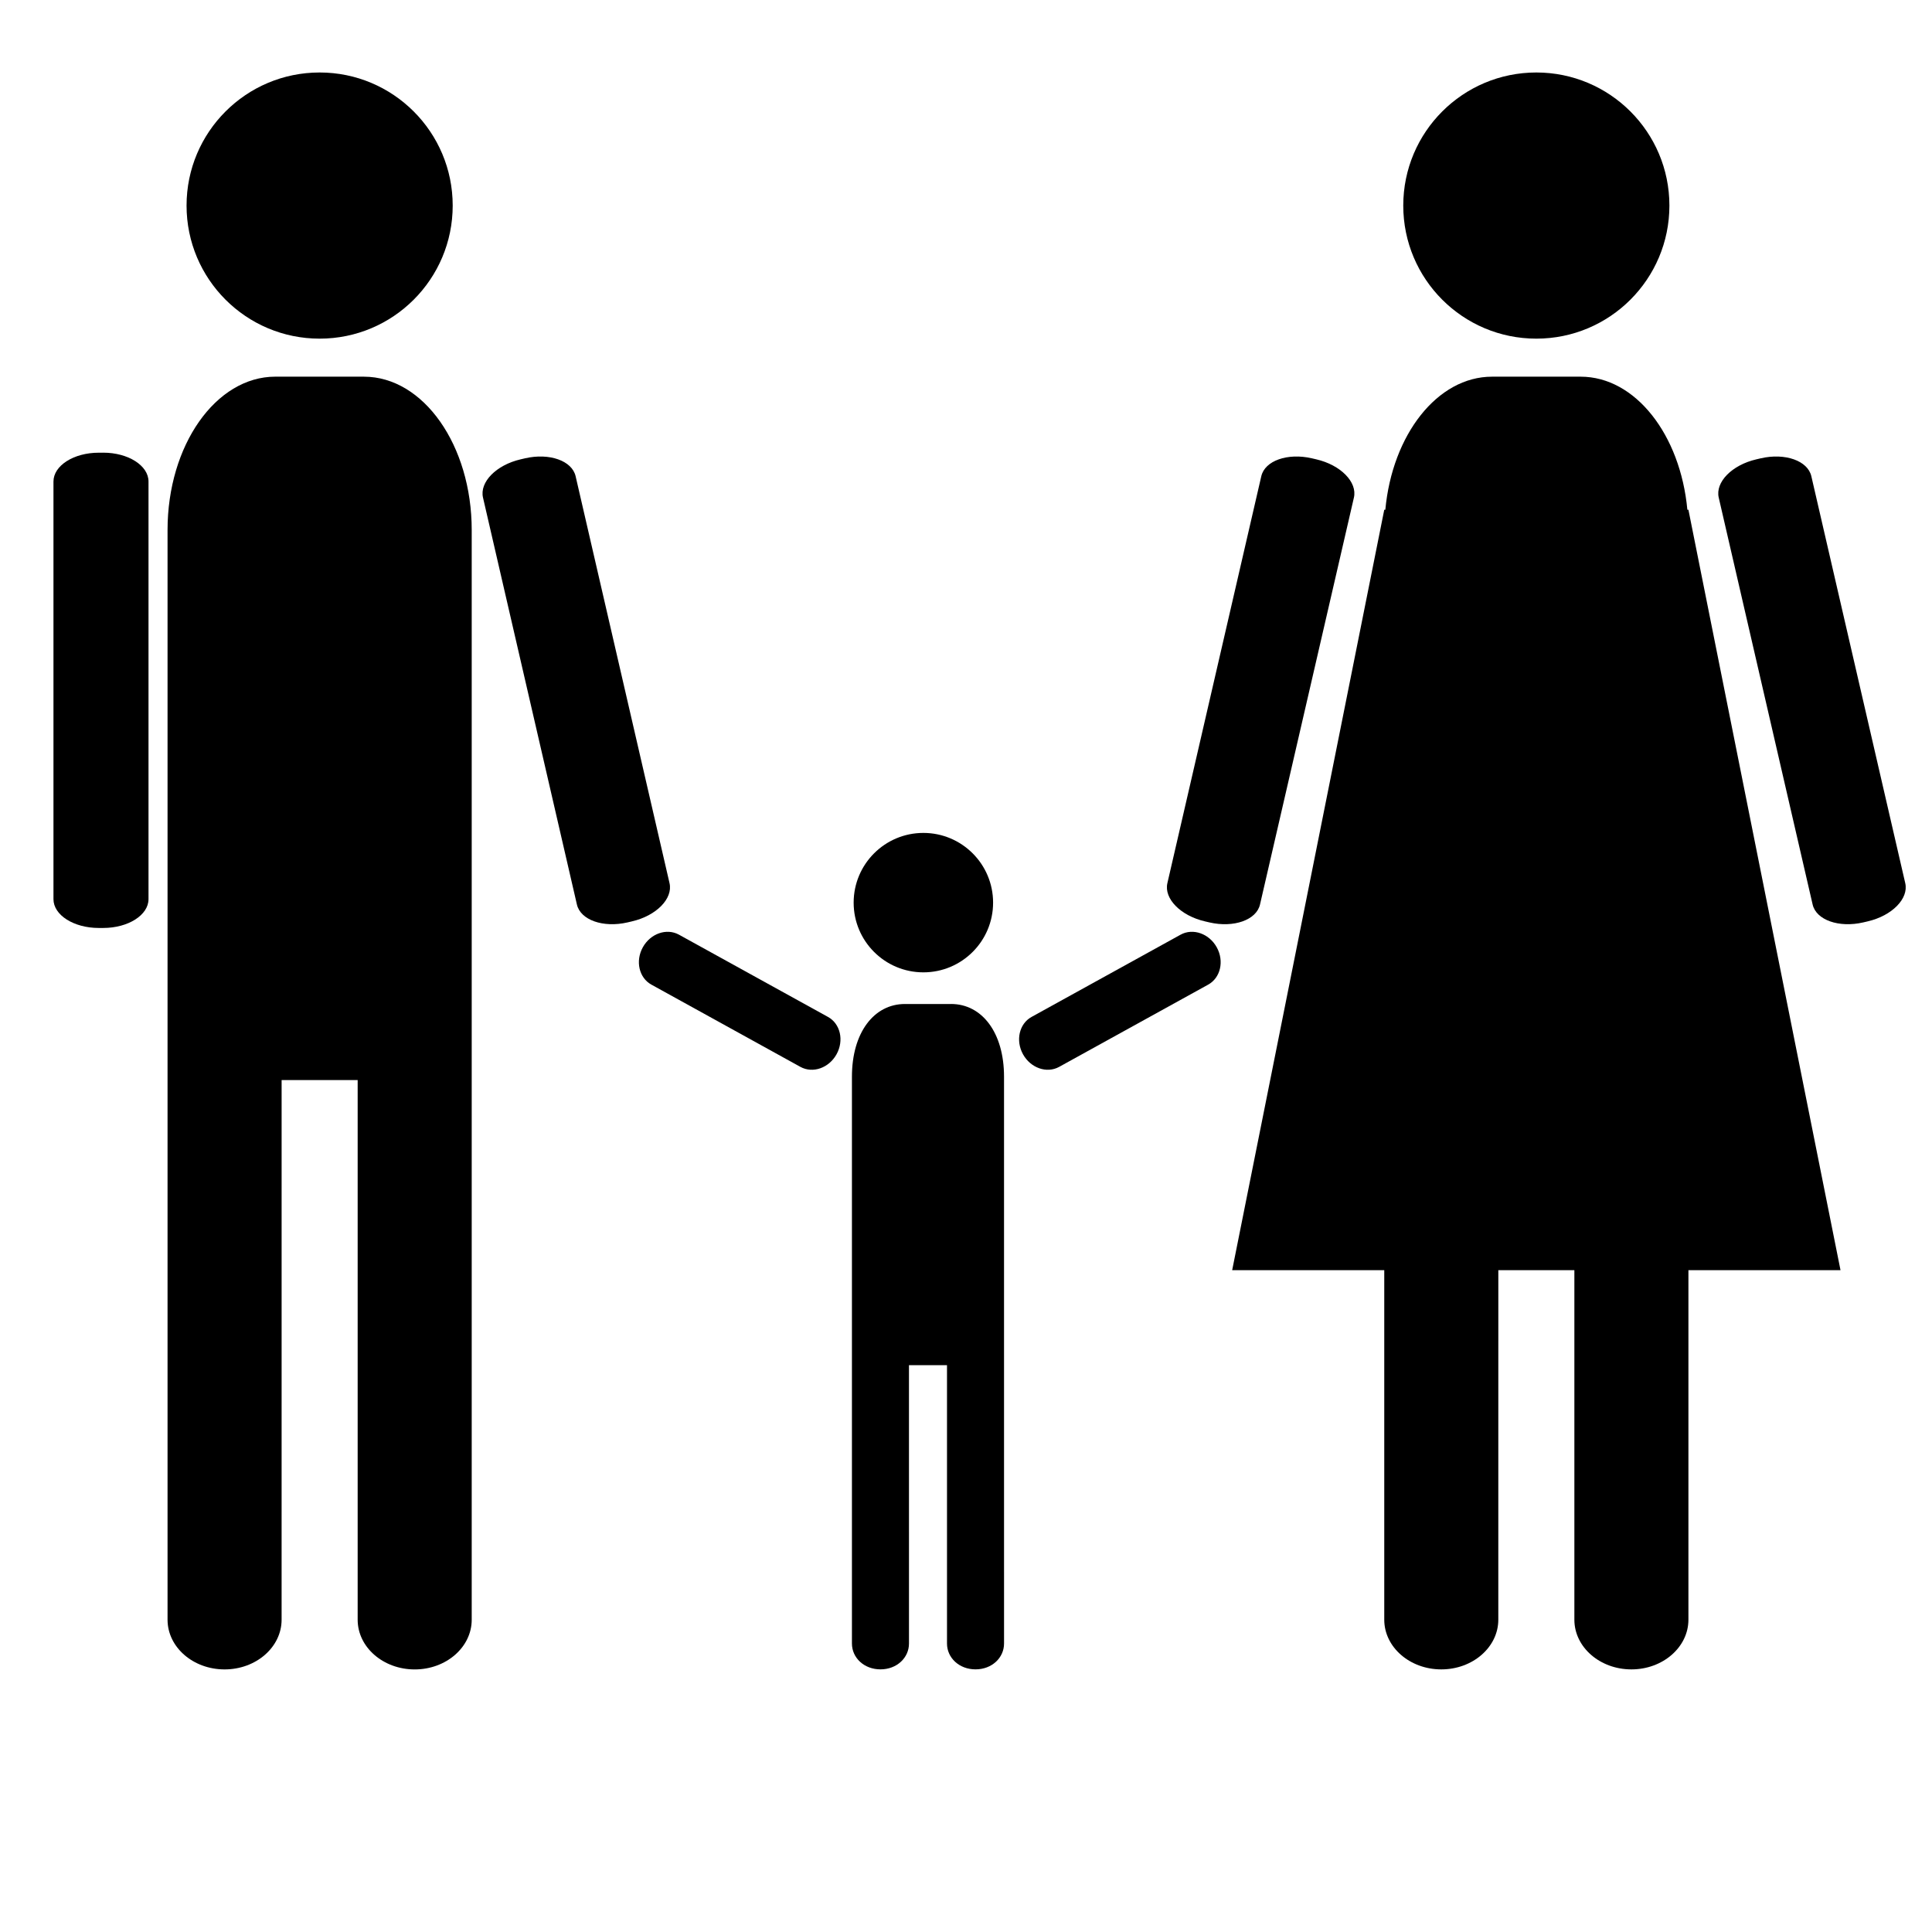 <?xml version="1.0" encoding="UTF-8"?>
<!-- Uploaded to: SVG Repo, www.svgrepo.com, Generator: SVG Repo Mixer Tools -->
<svg fill="#000000" width="800px" height="800px" version="1.1" viewBox="144 144 512 512" xmlns="http://www.w3.org/2000/svg">
 <g>
  <path d="m263.97 198.48c0 19.477-15.789 35.266-35.266 35.266s-35.266-15.789-35.266-35.266c0-19.48 15.789-35.27 35.266-35.27s35.266 15.789 35.266 35.27"/>
  <path d="m586.41 198.48c0 19.477-15.789 35.266-35.266 35.266s-35.266-15.789-35.266-35.266c0-19.48 15.789-35.27 35.266-35.27s35.266 15.789 35.266 35.27"/>
  <path d="m240.45 243.82h-23.488c-15.773 0-28.559 18.199-28.559 40.645v288.77c0 7.277 6.766 13.176 15.113 13.176 8.348 0 15.113-5.898 15.113-13.176l0.004-143h20.152v143.01c0 7.273 6.766 13.172 15.113 13.172 8.348 0 15.113-5.898 15.113-13.176v-288.77c0-22.445-12.785-40.645-28.562-40.645z"/>
  <path d="m396.03 410.07h-12.219c-8.199 0-14.039 7.586-14.039 19.266v150.21c0 3.785 3.215 6.852 7.559 6.852s7.559-3.066 7.559-6.852l-0.004-73.758h10.078v73.758c0 3.785 3.219 6.852 7.559 6.852 4.344 0 7.559-3.066 7.559-6.852l-0.004-95.531v-54.684c0-11.68-5.84-19.266-14.047-19.266z"/>
  <path d="m171.36 263.97h-1.199c-6.625 0-11.992 3.422-11.992 7.641v110.68c0 4.207 5.367 7.629 11.992 7.629h1.199c6.625 0 11.996-3.422 11.996-7.637v-110.68c0-4.219-5.371-7.641-11.996-7.641z"/>
  <path d="m648.91 378.04-24.887-107.84c-0.945-4.106-6.953-6.231-13.406-4.742l-1.168 0.273c-6.457 1.492-10.918 6.031-9.969 10.137l24.887 107.84c0.945 4.106 6.953 6.231 13.406 4.742l1.164-0.273c6.465-1.488 10.926-6.027 9.973-10.133z"/>
  <path d="m321.43 378.04-24.887-107.84c-0.945-4.106-6.953-6.231-13.406-4.742l-1.168 0.273c-6.457 1.492-10.918 6.031-9.969 10.137l24.887 107.84c0.945 4.106 6.953 6.231 13.406 4.742l1.164-0.273c6.469-1.488 10.926-6.027 9.973-10.133z"/>
  <path d="m453.37 378.04 24.887-107.84c0.945-4.106 6.953-6.231 13.406-4.742l1.168 0.273c6.457 1.492 10.918 6.031 9.969 10.137l-24.887 107.84c-0.945 4.106-6.953 6.231-13.406 4.742l-1.164-0.273c-6.465-1.488-10.926-6.027-9.973-10.133z"/>
  <path d="m407.18 383.21c0 10.203-8.273 18.473-18.477 18.473s-18.477-8.27-18.477-18.473 8.273-18.477 18.477-18.477 18.477 8.273 18.477 18.477"/>
  <path d="m591.45 279.09h-0.281c-1.848-19.902-13.789-35.266-28.277-35.266h-23.488c-14.488 0-26.43 15.367-28.277 35.266h-0.285l-40.305 201.52h40.305v92.625c0 7.273 6.773 13.172 15.113 13.172 8.344 0 15.113-5.898 15.113-13.176l0.004-92.621h20.152v92.625c0 7.273 6.769 13.172 15.113 13.172s15.113-5.898 15.113-13.176v-92.621h40.305z"/>
  <path d="m365.7 423.38c-2.016 3.656-6.297 5.16-9.578 3.356l-39.5-21.801c-3.273-1.805-4.289-6.238-2.273-9.883 2.016-3.652 6.301-5.152 9.578-3.356l39.5 21.801c3.273 1.801 4.289 6.231 2.273 9.883z"/>
  <path d="m415.1 423.38c2.016 3.656 6.301 5.16 9.578 3.356l39.504-21.801c3.269-1.805 4.289-6.238 2.273-9.883-2.016-3.652-6.309-5.152-9.578-3.356l-39.504 21.801c-3.269 1.801-4.281 6.231-2.273 9.883z"/>
 </g>
</svg>